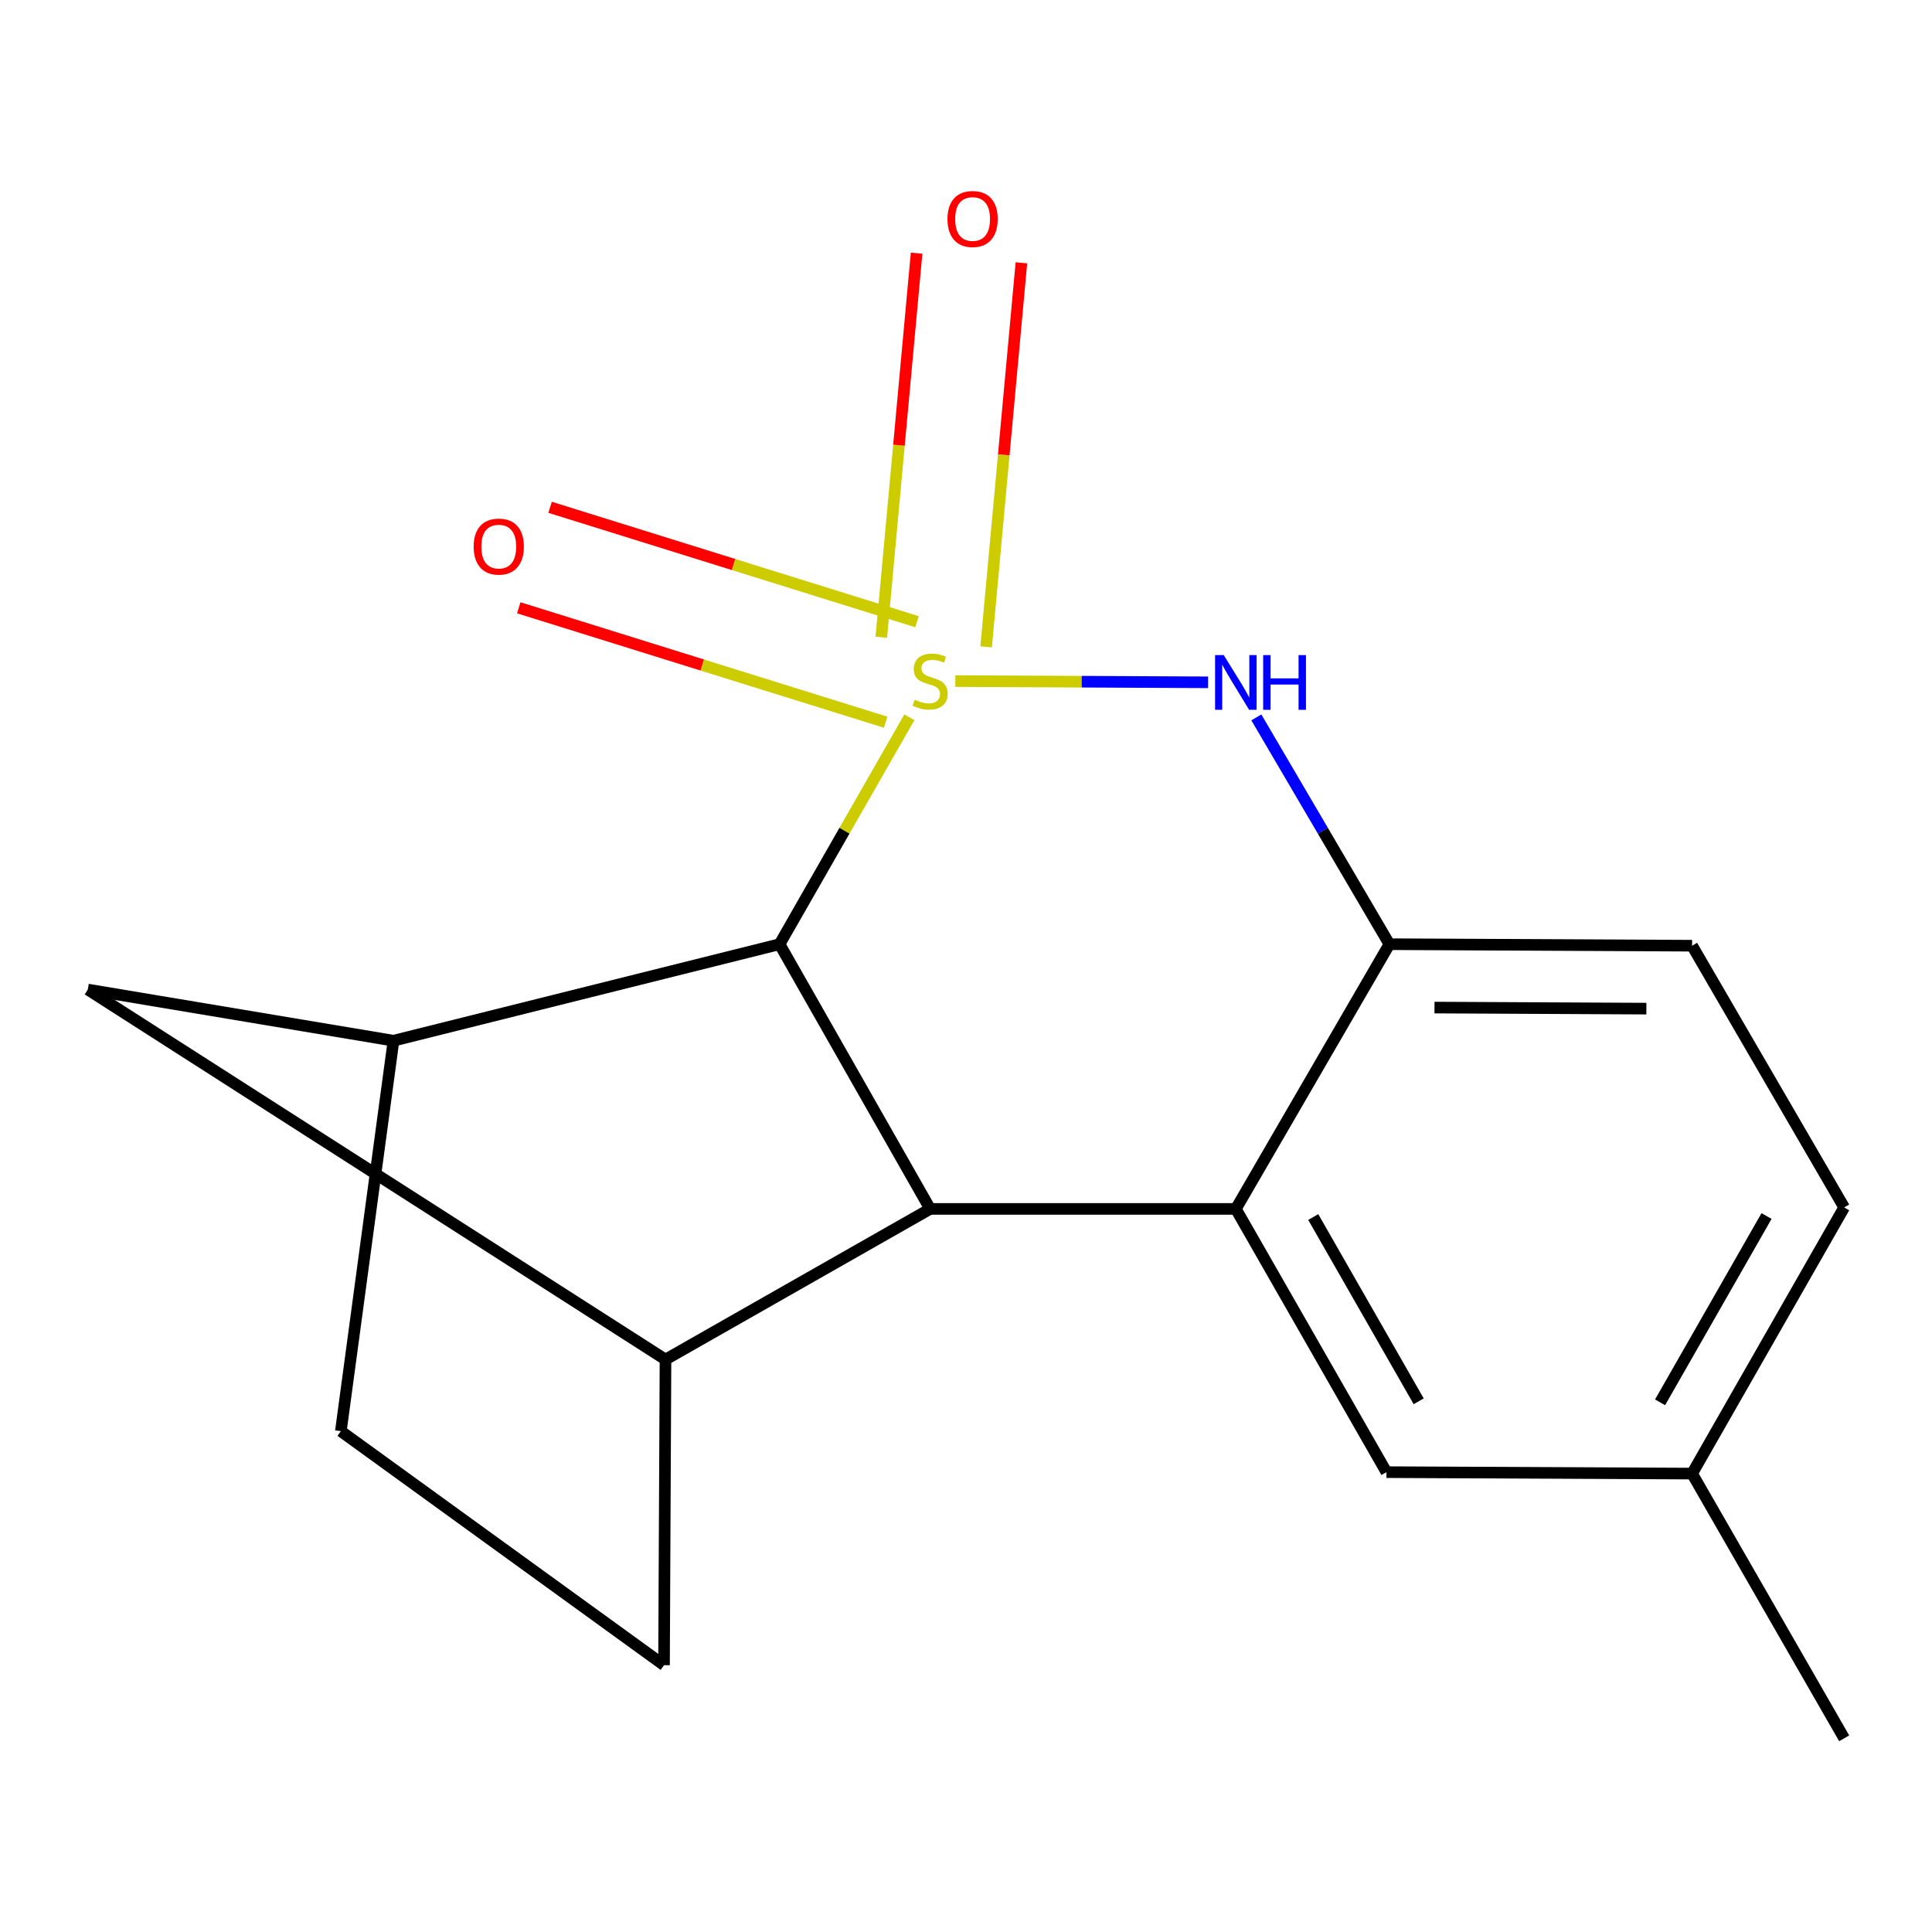<?xml version='1.0' encoding='iso-8859-1'?>
<svg version='1.1' baseProfile='full'
              xmlns='http://www.w3.org/2000/svg'
                      xmlns:rdkit='http://www.rdkit.org/xml'
                      xmlns:xlink='http://www.w3.org/1999/xlink'
                  xml:space='preserve'
width='1000px' height='1000px' viewBox='0 0 1000 1000'>
<!-- END OF HEADER -->
<rect style='opacity:1.0;fill:#FFFFFF;stroke:none' width='1000' height='1000' x='0' y='0'> </rect>
<path class='bond-0' d='M 494.476,352.522 L 559.888,352.845' style='fill:none;fill-rule:evenodd;stroke:#CCCC00;stroke-width:6px;stroke-linecap:butt;stroke-linejoin:miter;stroke-opacity:1' />
<path class='bond-0' d='M 559.888,352.845 L 625.299,353.168' style='fill:none;fill-rule:evenodd;stroke:#0000FF;stroke-width:6px;stroke-linecap:butt;stroke-linejoin:miter;stroke-opacity:1' />
<path class='bond-1' d='M 470.684,371.262 L 437.091,429.987' style='fill:none;fill-rule:evenodd;stroke:#CCCC00;stroke-width:6px;stroke-linecap:butt;stroke-linejoin:miter;stroke-opacity:1' />
<path class='bond-1' d='M 437.091,429.987 L 403.498,488.712' style='fill:none;fill-rule:evenodd;stroke:#000000;stroke-width:6px;stroke-linecap:butt;stroke-linejoin:miter;stroke-opacity:1' />
<path class='bond-7' d='M 510.415,334.825 L 519.547,235.424' style='fill:none;fill-rule:evenodd;stroke:#CCCC00;stroke-width:6px;stroke-linecap:butt;stroke-linejoin:miter;stroke-opacity:1' />
<path class='bond-7' d='M 519.547,235.424 L 528.679,136.023' style='fill:none;fill-rule:evenodd;stroke:#FF0000;stroke-width:6px;stroke-linecap:butt;stroke-linejoin:miter;stroke-opacity:1' />
<path class='bond-7' d='M 456.163,329.841 L 465.295,230.44' style='fill:none;fill-rule:evenodd;stroke:#CCCC00;stroke-width:6px;stroke-linecap:butt;stroke-linejoin:miter;stroke-opacity:1' />
<path class='bond-7' d='M 465.295,230.44 L 474.427,131.039' style='fill:none;fill-rule:evenodd;stroke:#FF0000;stroke-width:6px;stroke-linecap:butt;stroke-linejoin:miter;stroke-opacity:1' />
<path class='bond-8' d='M 474.623,321.798 L 379.675,292.19' style='fill:none;fill-rule:evenodd;stroke:#CCCC00;stroke-width:6px;stroke-linecap:butt;stroke-linejoin:miter;stroke-opacity:1' />
<path class='bond-8' d='M 379.675,292.19 L 284.728,262.582' style='fill:none;fill-rule:evenodd;stroke:#FF0000;stroke-width:6px;stroke-linecap:butt;stroke-linejoin:miter;stroke-opacity:1' />
<path class='bond-8' d='M 458.404,373.808 L 363.457,344.2' style='fill:none;fill-rule:evenodd;stroke:#CCCC00;stroke-width:6px;stroke-linecap:butt;stroke-linejoin:miter;stroke-opacity:1' />
<path class='bond-8' d='M 363.457,344.2 L 268.51,314.592' style='fill:none;fill-rule:evenodd;stroke:#FF0000;stroke-width:6px;stroke-linecap:butt;stroke-linejoin:miter;stroke-opacity:1' />
<path class='bond-4' d='M 650.281,371.325 L 684.718,430.019' style='fill:none;fill-rule:evenodd;stroke:#0000FF;stroke-width:6px;stroke-linecap:butt;stroke-linejoin:miter;stroke-opacity:1' />
<path class='bond-4' d='M 684.718,430.019 L 719.155,488.712' style='fill:none;fill-rule:evenodd;stroke:#000000;stroke-width:6px;stroke-linecap:butt;stroke-linejoin:miter;stroke-opacity:1' />
<path class='bond-2' d='M 403.498,488.712 L 481.44,625.73' style='fill:none;fill-rule:evenodd;stroke:#000000;stroke-width:6px;stroke-linecap:butt;stroke-linejoin:miter;stroke-opacity:1' />
<path class='bond-6' d='M 403.498,488.712 L 203.665,538.67' style='fill:none;fill-rule:evenodd;stroke:#000000;stroke-width:6px;stroke-linecap:butt;stroke-linejoin:miter;stroke-opacity:1' />
<path class='bond-3' d='M 481.44,625.73 L 639.669,625.73' style='fill:none;fill-rule:evenodd;stroke:#000000;stroke-width:6px;stroke-linecap:butt;stroke-linejoin:miter;stroke-opacity:1' />
<path class='bond-5' d='M 481.44,625.73 L 344.459,703.691' style='fill:none;fill-rule:evenodd;stroke:#000000;stroke-width:6px;stroke-linecap:butt;stroke-linejoin:miter;stroke-opacity:1' />
<path class='bond-10' d='M 639.669,625.73 L 717.63,761.984' style='fill:none;fill-rule:evenodd;stroke:#000000;stroke-width:6px;stroke-linecap:butt;stroke-linejoin:miter;stroke-opacity:1' />
<path class='bond-10' d='M 679.735,629.934 L 734.308,725.312' style='fill:none;fill-rule:evenodd;stroke:#000000;stroke-width:6px;stroke-linecap:butt;stroke-linejoin:miter;stroke-opacity:1' />
<path class='bond-17' d='M 639.669,625.73 L 719.155,488.712' style='fill:none;fill-rule:evenodd;stroke:#000000;stroke-width:6px;stroke-linecap:butt;stroke-linejoin:miter;stroke-opacity:1' />
<path class='bond-13' d='M 719.155,488.712 L 875.822,489.493' style='fill:none;fill-rule:evenodd;stroke:#000000;stroke-width:6px;stroke-linecap:butt;stroke-linejoin:miter;stroke-opacity:1' />
<path class='bond-13' d='M 742.492,521.517 L 852.159,522.064' style='fill:none;fill-rule:evenodd;stroke:#000000;stroke-width:6px;stroke-linecap:butt;stroke-linejoin:miter;stroke-opacity:1' />
<path class='bond-18' d='M 344.459,703.691 L 45.455,512.193' style='fill:none;fill-rule:evenodd;stroke:#000000;stroke-width:6px;stroke-linecap:butt;stroke-linejoin:miter;stroke-opacity:1' />
<path class='bond-19' d='M 344.459,703.691 L 343.697,861.901' style='fill:none;fill-rule:evenodd;stroke:#000000;stroke-width:6px;stroke-linecap:butt;stroke-linejoin:miter;stroke-opacity:1' />
<path class='bond-9' d='M 203.665,538.67 L 45.455,512.193' style='fill:none;fill-rule:evenodd;stroke:#000000;stroke-width:6px;stroke-linecap:butt;stroke-linejoin:miter;stroke-opacity:1' />
<path class='bond-12' d='M 203.665,538.67 L 176.425,740.773' style='fill:none;fill-rule:evenodd;stroke:#000000;stroke-width:6px;stroke-linecap:butt;stroke-linejoin:miter;stroke-opacity:1' />
<path class='bond-14' d='M 717.63,761.984 L 875.822,762.729' style='fill:none;fill-rule:evenodd;stroke:#000000;stroke-width:6px;stroke-linecap:butt;stroke-linejoin:miter;stroke-opacity:1' />
<path class='bond-11' d='M 343.697,861.901 L 176.425,740.773' style='fill:none;fill-rule:evenodd;stroke:#000000;stroke-width:6px;stroke-linecap:butt;stroke-linejoin:miter;stroke-opacity:1' />
<path class='bond-15' d='M 875.822,489.493 L 954.545,624.967' style='fill:none;fill-rule:evenodd;stroke:#000000;stroke-width:6px;stroke-linecap:butt;stroke-linejoin:miter;stroke-opacity:1' />
<path class='bond-16' d='M 875.822,762.729 L 954.545,899.746' style='fill:none;fill-rule:evenodd;stroke:#000000;stroke-width:6px;stroke-linecap:butt;stroke-linejoin:miter;stroke-opacity:1' />
<path class='bond-20' d='M 875.822,762.729 L 954.545,624.967' style='fill:none;fill-rule:evenodd;stroke:#000000;stroke-width:6px;stroke-linecap:butt;stroke-linejoin:miter;stroke-opacity:1' />
<path class='bond-20' d='M 859.249,725.846 L 914.356,629.413' style='fill:none;fill-rule:evenodd;stroke:#000000;stroke-width:6px;stroke-linecap:butt;stroke-linejoin:miter;stroke-opacity:1' />
<path  class='atom-0' d='M 473.44 362.178
Q 473.76 362.298, 475.08 362.858
Q 476.4 363.418, 477.84 363.778
Q 479.32 364.098, 480.76 364.098
Q 483.44 364.098, 485 362.818
Q 486.56 361.498, 486.56 359.218
Q 486.56 357.658, 485.76 356.698
Q 485 355.738, 483.8 355.218
Q 482.6 354.698, 480.6 354.098
Q 478.08 353.338, 476.56 352.618
Q 475.08 351.898, 474 350.378
Q 472.96 348.858, 472.96 346.298
Q 472.96 342.738, 475.36 340.538
Q 477.8 338.338, 482.6 338.338
Q 485.88 338.338, 489.6 339.898
L 488.68 342.978
Q 485.28 341.578, 482.72 341.578
Q 479.96 341.578, 478.44 342.738
Q 476.92 343.858, 476.96 345.818
Q 476.96 347.338, 477.72 348.258
Q 478.52 349.178, 479.64 349.698
Q 480.8 350.218, 482.72 350.818
Q 485.28 351.618, 486.8 352.418
Q 488.32 353.218, 489.4 354.858
Q 490.52 356.458, 490.52 359.218
Q 490.52 363.138, 487.88 365.258
Q 485.28 367.338, 480.92 367.338
Q 478.4 367.338, 476.48 366.778
Q 474.6 366.258, 472.36 365.338
L 473.44 362.178
' fill='#CCCC00'/>
<path  class='atom-1' d='M 633.409 339.078
L 642.689 354.078
Q 643.609 355.558, 645.089 358.238
Q 646.569 360.918, 646.649 361.078
L 646.649 339.078
L 650.409 339.078
L 650.409 367.398
L 646.529 367.398
L 636.569 350.998
Q 635.409 349.078, 634.169 346.878
Q 632.969 344.678, 632.609 343.998
L 632.609 367.398
L 628.929 367.398
L 628.929 339.078
L 633.409 339.078
' fill='#0000FF'/>
<path  class='atom-1' d='M 653.809 339.078
L 657.649 339.078
L 657.649 351.118
L 672.129 351.118
L 672.129 339.078
L 675.969 339.078
L 675.969 367.398
L 672.129 367.398
L 672.129 354.318
L 657.649 354.318
L 657.649 367.398
L 653.809 367.398
L 653.809 339.078
' fill='#0000FF'/>
<path  class='atom-8' d='M 490.414 113.352
Q 490.414 106.552, 493.774 102.752
Q 497.134 98.952, 503.414 98.952
Q 509.694 98.952, 513.054 102.752
Q 516.414 106.552, 516.414 113.352
Q 516.414 120.232, 513.014 124.152
Q 509.614 128.032, 503.414 128.032
Q 497.174 128.032, 493.774 124.152
Q 490.414 120.272, 490.414 113.352
M 503.414 124.832
Q 507.734 124.832, 510.054 121.952
Q 512.414 119.032, 512.414 113.352
Q 512.414 107.792, 510.054 104.992
Q 507.734 102.152, 503.414 102.152
Q 499.094 102.152, 496.734 104.952
Q 494.414 107.752, 494.414 113.352
Q 494.414 119.072, 496.734 121.952
Q 499.094 124.832, 503.414 124.832
' fill='#FF0000'/>
<path  class='atom-9' d='M 245.163 282.912
Q 245.163 276.112, 248.523 272.312
Q 251.883 268.512, 258.163 268.512
Q 264.443 268.512, 267.803 272.312
Q 271.163 276.112, 271.163 282.912
Q 271.163 289.792, 267.763 293.712
Q 264.363 297.592, 258.163 297.592
Q 251.923 297.592, 248.523 293.712
Q 245.163 289.832, 245.163 282.912
M 258.163 294.392
Q 262.483 294.392, 264.803 291.512
Q 267.163 288.592, 267.163 282.912
Q 267.163 277.352, 264.803 274.552
Q 262.483 271.712, 258.163 271.712
Q 253.843 271.712, 251.483 274.512
Q 249.163 277.312, 249.163 282.912
Q 249.163 288.632, 251.483 291.512
Q 253.843 294.392, 258.163 294.392
' fill='#FF0000'/>
</svg>
